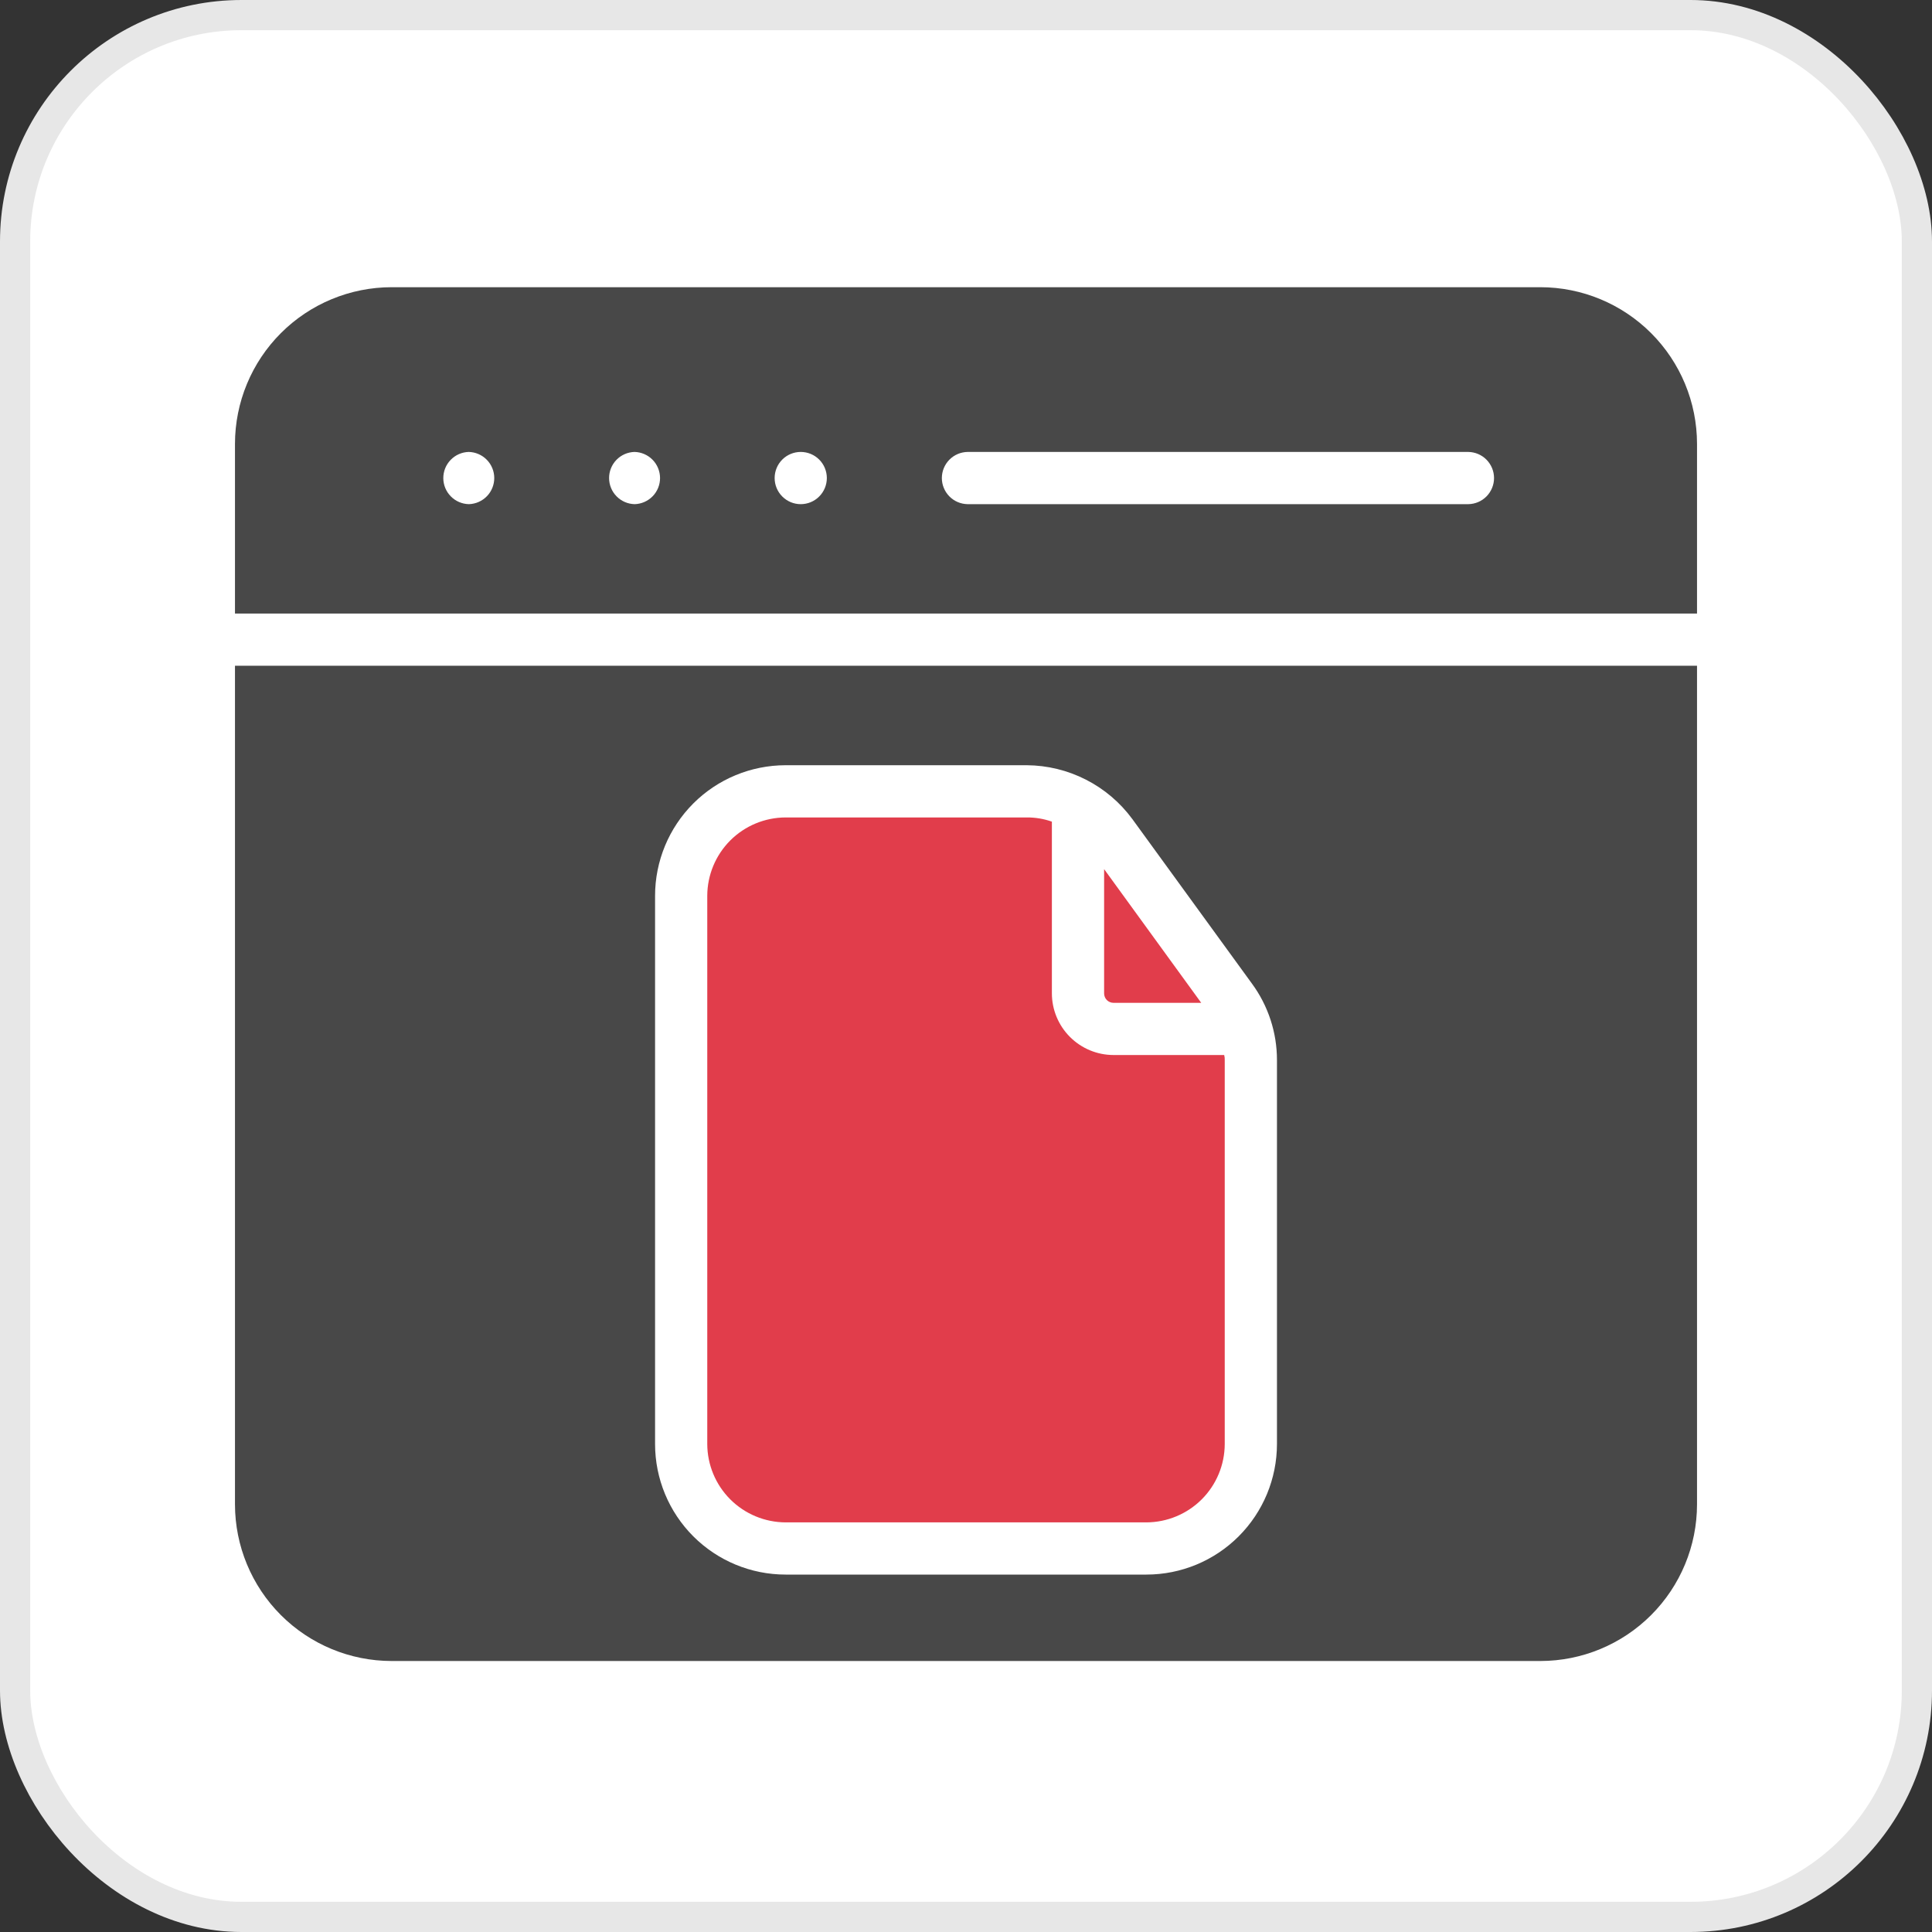 <svg width="64" height="64" viewBox="0 0 64 64" fill="none" xmlns="http://www.w3.org/2000/svg">
<rect x="0" y="0" width="64" height="64" fill="#333333" stroke="none"/>
<rect x="0.5" y="0.5" width="63" height="63" rx="7.5" fill="white"/>
<rect x="0.5" y="0.5" width="63" height="63" rx="7.5" stroke="#E7E7E7"/>
<path d="M51.027 9.514H12.973C11.597 9.515 10.278 10.062 9.305 11.035C8.332 12.008 7.785 13.327 7.784 14.703V20.325H56.216V14.703C56.215 13.327 55.668 12.008 54.695 11.035C53.722 10.062 52.403 9.515 51.027 9.514ZM15.533 16.701C15.307 16.696 15.092 16.604 14.934 16.443C14.775 16.282 14.686 16.066 14.685 15.84C14.684 15.614 14.771 15.397 14.928 15.235C15.085 15.072 15.299 14.978 15.524 14.971C15.75 14.975 15.965 15.068 16.124 15.229C16.282 15.389 16.372 15.606 16.373 15.832C16.374 16.057 16.287 16.275 16.13 16.437C15.973 16.599 15.759 16.694 15.533 16.701ZM21.025 16.701C20.799 16.696 20.584 16.604 20.426 16.443C20.267 16.282 20.178 16.066 20.177 15.84C20.175 15.614 20.263 15.397 20.419 15.235C20.576 15.072 20.791 14.978 21.016 14.971C21.242 14.975 21.457 15.068 21.616 15.229C21.774 15.389 21.863 15.606 21.865 15.832C21.866 16.057 21.779 16.275 21.622 16.437C21.465 16.599 21.251 16.694 21.025 16.701ZM26.525 16.701C26.296 16.701 26.076 16.61 25.914 16.447C25.752 16.285 25.661 16.065 25.661 15.836C25.661 15.607 25.752 15.386 25.914 15.224C26.076 15.062 26.296 14.971 26.525 14.971C26.755 14.971 26.975 15.062 27.137 15.224C27.299 15.386 27.39 15.607 27.39 15.836C27.39 16.065 27.299 16.285 27.137 16.447C26.975 16.61 26.755 16.701 26.525 16.701ZM48.64 16.701H32.052C31.825 16.697 31.608 16.605 31.449 16.443C31.29 16.281 31.2 16.063 31.2 15.836C31.2 15.609 31.29 15.391 31.449 15.229C31.608 15.067 31.825 14.975 32.052 14.971H48.64C48.867 14.975 49.084 15.067 49.243 15.229C49.402 15.391 49.492 15.609 49.492 15.836C49.492 16.063 49.402 16.281 49.243 16.443C49.084 16.605 48.867 16.697 48.64 16.701Z" fill="#484848"/>
<path d="M7.784 49.834C7.785 51.21 8.332 52.529 9.305 53.502C10.278 54.475 11.597 55.022 12.973 55.023H51.027C52.403 55.022 53.722 54.475 54.695 53.502C55.668 52.529 56.215 51.21 56.216 49.834V22.054H7.784V49.834ZM21.7 29.674C21.7 28.527 22.156 27.427 22.966 26.616C23.777 25.805 24.877 25.35 26.024 25.349H34.015C34.696 25.354 35.366 25.517 35.973 25.827C36.58 26.136 37.106 26.583 37.509 27.131L41.47 32.58C42.012 33.317 42.303 34.208 42.301 35.122V47.836C42.3 48.983 41.844 50.082 41.033 50.893C40.223 51.704 39.123 52.16 37.976 52.16H26.024C24.877 52.16 23.777 51.704 22.966 50.893C22.156 50.082 21.7 48.983 21.7 47.836V29.674Z" fill="#484848"/>
<path d="M36.886 33.22H39.792L36.575 28.791V32.908C36.575 32.949 36.583 32.99 36.599 33.028C36.614 33.066 36.637 33.1 36.666 33.129C36.695 33.158 36.729 33.181 36.767 33.196C36.805 33.212 36.846 33.22 36.886 33.22Z" fill="#E13D4B"/>
<path d="M26.024 50.431H37.976C38.664 50.428 39.322 50.154 39.809 49.668C40.295 49.182 40.569 48.523 40.571 47.836V35.122C40.574 35.064 40.568 35.006 40.553 34.949H36.886C36.345 34.948 35.827 34.733 35.444 34.35C35.062 33.968 34.846 33.449 34.845 32.908V27.218C34.578 27.124 34.298 27.077 34.015 27.079H26.024C25.336 27.081 24.677 27.355 24.191 27.841C23.705 28.328 23.431 28.986 23.429 29.674V47.836C23.431 48.523 23.705 49.182 24.191 49.668C24.677 50.154 25.336 50.428 26.024 50.431Z" fill="#E13D4B"/>
</svg>
